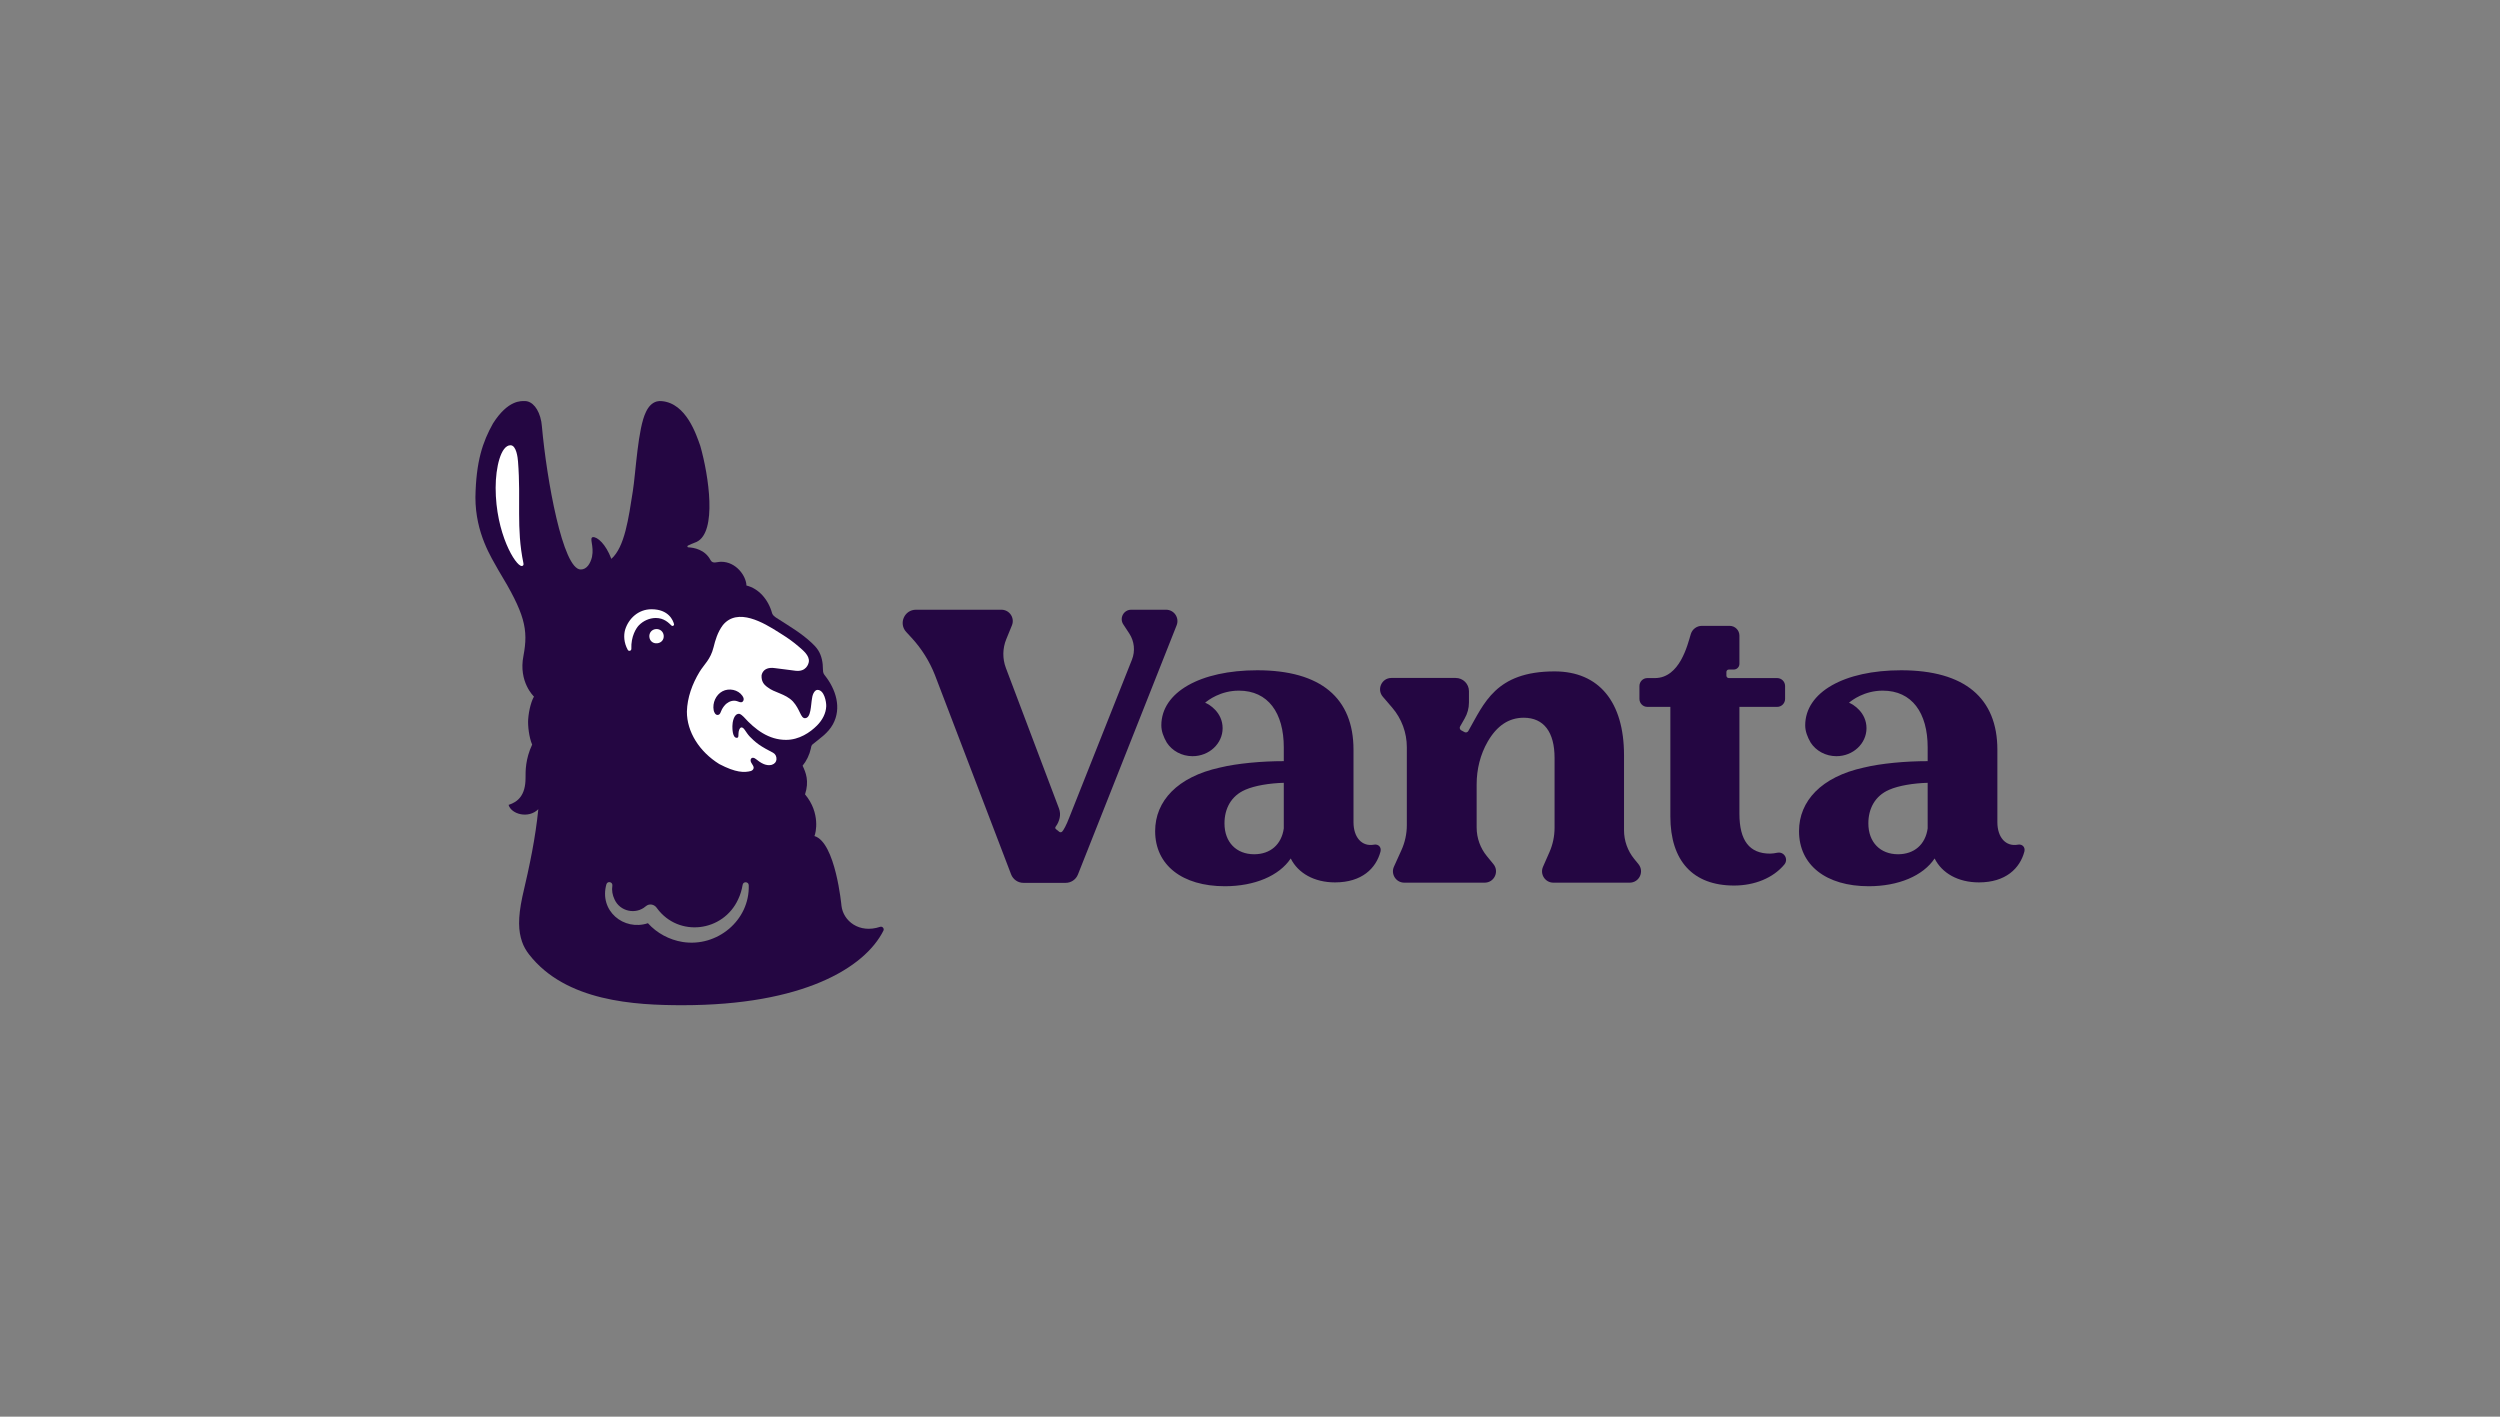 <svg width="120" height="68" viewBox="0 0 120 68" fill="none" xmlns="http://www.w3.org/2000/svg">
<rect x="0" y="0" width="120" height="68" fill="#808080" stroke="none"/>
<g clip-path="url(#clip0_15967_3726)">
<path d="M32.765 48.25C38.526 48.25 41.505 46.463 42.404 44.672C42.455 44.569 42.356 44.452 42.247 44.488C41.233 44.824 40.476 44.2 40.391 43.48C40.391 43.48 40.108 40.428 39.093 40.13C39.154 40.007 39.398 39.031 38.642 38.13C38.849 37.492 38.678 37.073 38.524 36.755C38.712 36.524 38.857 36.226 38.919 35.936C38.935 35.867 38.934 35.806 38.99 35.741C39.347 35.445 39.74 35.2 39.979 34.767C40.41 33.983 40.121 33.088 39.599 32.428C39.546 32.355 39.504 32.32 39.501 32.132C39.502 31.812 39.444 31.483 39.272 31.212C39.184 31.075 39.069 30.956 38.949 30.846C38.447 30.377 37.846 30.031 37.27 29.658C37.191 29.607 37.098 29.539 37.064 29.447C36.882 28.77 36.413 28.247 35.829 28.105C35.817 27.652 35.34 26.965 34.618 26.965C34.397 26.965 34.215 27.085 34.102 26.879C33.837 26.378 33.311 26.285 33.037 26.272C32.991 26.27 32.978 26.208 33.02 26.188C33.108 26.146 33.241 26.087 33.438 26.011C34.43 25.536 34.02 22.83 33.614 21.403C33.424 20.87 32.942 19.354 31.763 19.254C31.682 19.247 31.599 19.249 31.52 19.271C31.293 19.337 31.125 19.519 31.007 19.771C30.616 20.556 30.519 22.675 30.375 23.581C30.172 24.872 29.988 26.258 29.345 26.826C29.071 26.103 28.674 25.768 28.458 25.781C28.269 25.825 28.525 26.192 28.416 26.733C28.34 27.045 28.168 27.336 27.875 27.336C27.015 27.336 26.241 23.032 26.009 20.446C26.003 20.379 25.997 20.311 25.984 20.244C25.871 19.619 25.543 19.251 25.195 19.251C25.02 19.251 24.388 19.186 23.664 20.325C23.167 21.213 22.851 22.141 22.82 23.87C22.821 25.612 23.597 26.777 23.912 27.35C25.197 29.465 25.369 30.195 25.125 31.485C24.878 32.735 25.632 33.438 25.632 33.438C25.526 33.604 25.385 34.047 25.352 34.533C25.332 34.842 25.395 35.398 25.543 35.741C25.218 36.441 25.226 36.997 25.226 37.347C25.226 38.16 24.872 38.49 24.412 38.635C24.536 39.078 25.361 39.315 25.839 38.842C25.698 40.233 25.438 41.487 25.074 43.038C24.848 44.1 24.886 44.695 25.057 45.199C25.134 45.426 25.255 45.635 25.403 45.823C27.165 48.073 30.471 48.25 32.765 48.25ZM32.762 45.214C32.127 45.111 31.533 44.794 31.1 44.314C29.945 44.697 28.744 43.724 29.109 42.44C29.167 42.272 29.418 42.333 29.393 42.509C29.357 42.735 29.398 42.966 29.495 43.165C29.753 43.756 30.523 43.914 30.994 43.503C31.169 43.349 31.421 43.408 31.539 43.599C32.572 45.001 34.714 44.738 35.433 43.164C35.538 42.944 35.607 42.711 35.647 42.469C35.675 42.298 35.932 42.314 35.939 42.487C35.997 44.182 34.412 45.479 32.762 45.214L32.762 45.214Z" fill="#240642"/>
<path d="M39.24 33.114C39.13 33.114 39.011 33.269 38.98 33.509C38.915 33.847 38.937 34.473 38.636 34.473C38.427 34.473 38.408 34.053 38.058 33.667C37.695 33.292 37.173 33.254 36.839 32.984C36.653 32.855 36.543 32.696 36.555 32.423C36.555 32.423 36.594 31.989 37.18 32.068C37.459 32.097 37.91 32.166 38.19 32.197C38.689 32.254 38.81 31.882 38.825 31.756C38.857 31.46 38.543 31.215 38.345 31.042C38.094 30.824 37.82 30.627 37.537 30.451C37.485 30.419 37.433 30.386 37.38 30.352C36.669 29.899 35.405 29.139 34.697 30.006C34.442 30.347 34.332 30.739 34.252 31.064C34.105 31.66 33.796 31.889 33.577 32.252C33.228 32.828 32.989 33.482 32.971 34.156C32.968 35.128 33.568 36.08 34.526 36.675C35.321 37.092 35.729 37.092 36.048 37.007C36.106 36.987 36.233 36.898 36.146 36.751C36.13 36.719 36.086 36.651 36.059 36.606C35.968 36.439 36.092 36.286 36.276 36.429C36.397 36.524 36.521 36.619 36.664 36.677C36.783 36.725 36.92 36.745 37.044 36.712C37.044 36.712 37.044 36.712 37.044 36.712C37.189 36.664 37.263 36.569 37.271 36.447C37.279 36.302 37.214 36.19 37.105 36.13C36.94 36.049 36.573 35.848 36.419 35.733C36.244 35.611 36.058 35.428 35.993 35.36C35.782 35.135 35.722 34.916 35.59 34.916C35.568 34.917 35.547 34.929 35.532 34.946C35.45 35.034 35.449 35.179 35.445 35.262C35.442 35.323 35.452 35.416 35.366 35.416C35.154 35.416 35.155 34.974 35.155 34.854C35.155 34.69 35.215 34.263 35.469 34.263C35.548 34.263 35.654 34.368 35.696 34.409C36.255 35.031 36.905 35.514 37.729 35.514C38.359 35.514 38.886 35.158 39.217 34.824C39.477 34.563 39.647 34.237 39.659 33.899C39.666 33.686 39.563 33.115 39.24 33.115V33.114ZM35.627 33.693C35.551 33.735 35.459 33.682 35.376 33.655C35.208 33.6 35.018 33.656 34.88 33.766C34.785 33.841 34.713 33.94 34.654 34.047C34.59 34.164 34.578 34.318 34.44 34.318C34.326 34.318 34.269 34.16 34.257 34.095C34.19 33.743 34.36 33.352 34.676 33.183C34.991 33.014 35.429 33.103 35.633 33.397C35.665 33.443 35.692 33.495 35.696 33.55C35.699 33.606 35.676 33.666 35.627 33.693H35.627Z" fill="white"/>
<path d="M31.473 29.663C31.172 29.667 30.879 29.797 30.666 30.016C30.546 30.139 30.279 30.537 30.305 31.151C30.301 31.242 30.182 31.274 30.135 31.197C29.942 30.852 29.931 30.492 30.006 30.227C30.172 29.69 30.64 29.244 31.272 29.244C32.102 29.244 32.31 29.787 32.352 29.956C32.372 30.025 32.286 30.077 32.233 30.027C32.095 29.899 31.883 29.663 31.473 29.663H31.473Z" fill="white"/>
<path d="M31.542 30.878C31.344 30.896 31.187 30.768 31.169 30.57C31.152 30.375 31.283 30.214 31.482 30.196C31.68 30.179 31.841 30.314 31.858 30.509C31.876 30.707 31.74 30.861 31.542 30.878H31.542Z" fill="white"/>
<path d="M25.042 27.168C24.75 27.168 23.791 25.611 23.791 23.412C23.791 22.425 24.044 21.372 24.504 21.372C24.787 21.372 24.852 21.976 24.865 22.154C25.014 24.043 24.77 25.326 25.125 27.037C25.149 27.137 25.089 27.169 25.042 27.169V27.168Z" fill="white"/>
<path d="M78.439 41.225C78.125 40.837 77.953 40.353 77.953 39.854V36.25C77.953 33.691 76.749 32.227 74.619 32.227C71.784 32.227 71.234 33.773 70.479 35.089C70.443 35.153 70.362 35.176 70.297 35.141L70.139 35.056C70.072 35.02 70.047 34.935 70.086 34.868L70.301 34.492C70.437 34.258 70.51 33.992 70.51 33.721V33.177C70.51 32.827 70.226 32.542 69.875 32.542H66.787C66.322 32.542 66.072 33.089 66.375 33.442L66.825 33.966C67.278 34.494 67.528 35.168 67.528 35.864V39.606C67.528 40.021 67.439 40.432 67.268 40.809L66.91 41.599C66.747 41.959 67.01 42.368 67.406 42.368H71.264C71.723 42.368 71.976 41.834 71.684 41.478L71.372 41.097C71.053 40.709 70.879 40.222 70.879 39.719V37.654C70.879 36.933 71.051 36.218 71.412 35.594C71.85 34.837 72.422 34.451 73.138 34.451C74.102 34.451 74.619 35.138 74.619 36.379V39.733C74.619 40.138 74.535 40.538 74.371 40.909L74.065 41.604C73.906 41.964 74.169 42.368 74.563 42.368H78.225C78.683 42.368 78.936 41.836 78.647 41.48L78.439 41.225H78.439Z" fill="#240642"/>
<path d="M85.316 40.93C85.193 40.955 85.072 40.972 84.966 40.974C83.971 40.974 83.492 40.347 83.492 39.057V33.93H85.304C85.514 33.93 85.684 33.759 85.684 33.549V32.928C85.684 32.718 85.514 32.548 85.304 32.548H82.985C82.92 32.548 82.867 32.495 82.867 32.43V32.256C82.867 32.191 82.919 32.138 82.984 32.138H83.219C83.37 32.138 83.492 32.016 83.492 31.866V30.51C83.492 30.251 83.282 30.041 83.024 30.041H81.69C81.447 30.041 81.232 30.199 81.16 30.431C81.006 30.94 80.636 32.548 79.43 32.548H79.072C78.863 32.548 78.693 32.718 78.693 32.928V33.55C78.693 33.76 78.863 33.93 79.072 33.93H80.177V39.187C80.177 41.326 81.264 42.506 83.234 42.506C84.217 42.506 85.108 42.146 85.648 41.498C85.859 41.245 85.64 40.867 85.316 40.931V40.93Z" fill="#240642"/>
<path d="M65.952 40.544C65.365 40.65 64.968 40.189 64.968 39.466V35.987C64.968 33.506 63.398 32.173 60.347 32.173C57.615 32.173 55.749 33.225 55.744 34.813C55.743 35.099 55.85 35.378 56.007 35.647C56.26 36.036 56.718 36.297 57.242 36.297C58.039 36.297 58.686 35.694 58.686 34.952C58.683 34.19 58.041 33.803 57.846 33.731C57.984 33.612 58.582 33.151 59.466 33.151C60.87 33.151 61.622 34.217 61.622 35.876V36.535C60.568 36.535 59.386 36.641 58.554 36.844C56.52 37.289 55.447 38.449 55.447 39.893C55.447 41.522 56.742 42.539 58.793 42.539C60.217 42.539 61.401 42.04 61.955 41.206C62.306 41.911 63.082 42.355 64.081 42.355C65.373 42.355 66.05 41.679 66.264 40.877C66.319 40.649 66.147 40.506 65.952 40.543V40.544ZM61.622 39.764C61.512 40.54 60.976 41.004 60.199 41.004C59.348 41.004 58.775 40.43 58.775 39.523C58.775 38.819 59.089 38.205 59.774 37.909C60.236 37.705 60.956 37.593 61.622 37.575V39.764V39.764Z" fill="#240642"/>
<path d="M96.859 40.544C96.272 40.65 95.874 40.189 95.874 39.466V35.987C95.874 33.506 94.304 32.173 91.253 32.173C88.521 32.173 86.655 33.225 86.65 34.813C86.649 35.099 86.756 35.378 86.913 35.647C87.166 36.036 87.624 36.297 88.148 36.297C88.945 36.297 89.592 35.694 89.592 34.952C89.589 34.19 88.947 33.803 88.752 33.731C88.89 33.612 89.489 33.151 90.372 33.151C91.776 33.151 92.528 34.217 92.528 35.876V36.535C91.474 36.535 90.292 36.641 89.46 36.844C87.426 37.289 86.353 38.449 86.353 39.893C86.353 41.522 87.648 42.539 89.7 42.539C91.124 42.539 92.307 42.04 92.862 41.206C93.212 41.911 93.989 42.355 94.987 42.355C96.279 42.355 96.956 41.679 97.17 40.877C97.225 40.649 97.053 40.506 96.859 40.543V40.544ZM92.528 39.764C92.418 40.54 91.882 41.004 91.105 41.004C90.254 41.004 89.681 40.43 89.681 39.523C89.681 38.819 89.995 38.205 90.68 37.909C91.142 37.705 91.862 37.593 92.528 37.575V39.764V39.764Z" fill="#240642"/>
<path d="M55.973 29.267H54.296C53.935 29.267 53.719 29.669 53.918 29.97L54.205 30.407C54.45 30.781 54.498 31.25 54.333 31.666L51.325 39.242C51.187 39.607 51.046 39.857 50.983 39.918C50.949 39.951 50.892 39.961 50.847 39.928L50.689 39.802C50.638 39.764 50.642 39.709 50.688 39.657C50.776 39.54 50.831 39.398 50.861 39.27C50.898 39.115 50.886 38.953 50.83 38.804L48.282 32.061C48.114 31.617 48.12 31.124 48.3 30.684L48.572 30.018C48.719 29.66 48.456 29.267 48.069 29.267H43.964C43.411 29.267 43.123 29.926 43.497 30.333L43.759 30.617C44.239 31.138 44.618 31.744 44.877 32.403L48.535 41.975C48.631 42.218 48.865 42.377 49.126 42.377H51.151C51.411 42.377 51.645 42.218 51.741 41.976L56.479 30.013C56.62 29.655 56.357 29.267 55.973 29.267V29.267Z" fill="#240642"/>
</g>
<defs>
<clipPath id="clip0_15967_3726">
<rect width="74.359" height="29" fill="white" transform="translate(22.82 19.25)"/>
</clipPath>
</defs>
</svg>
